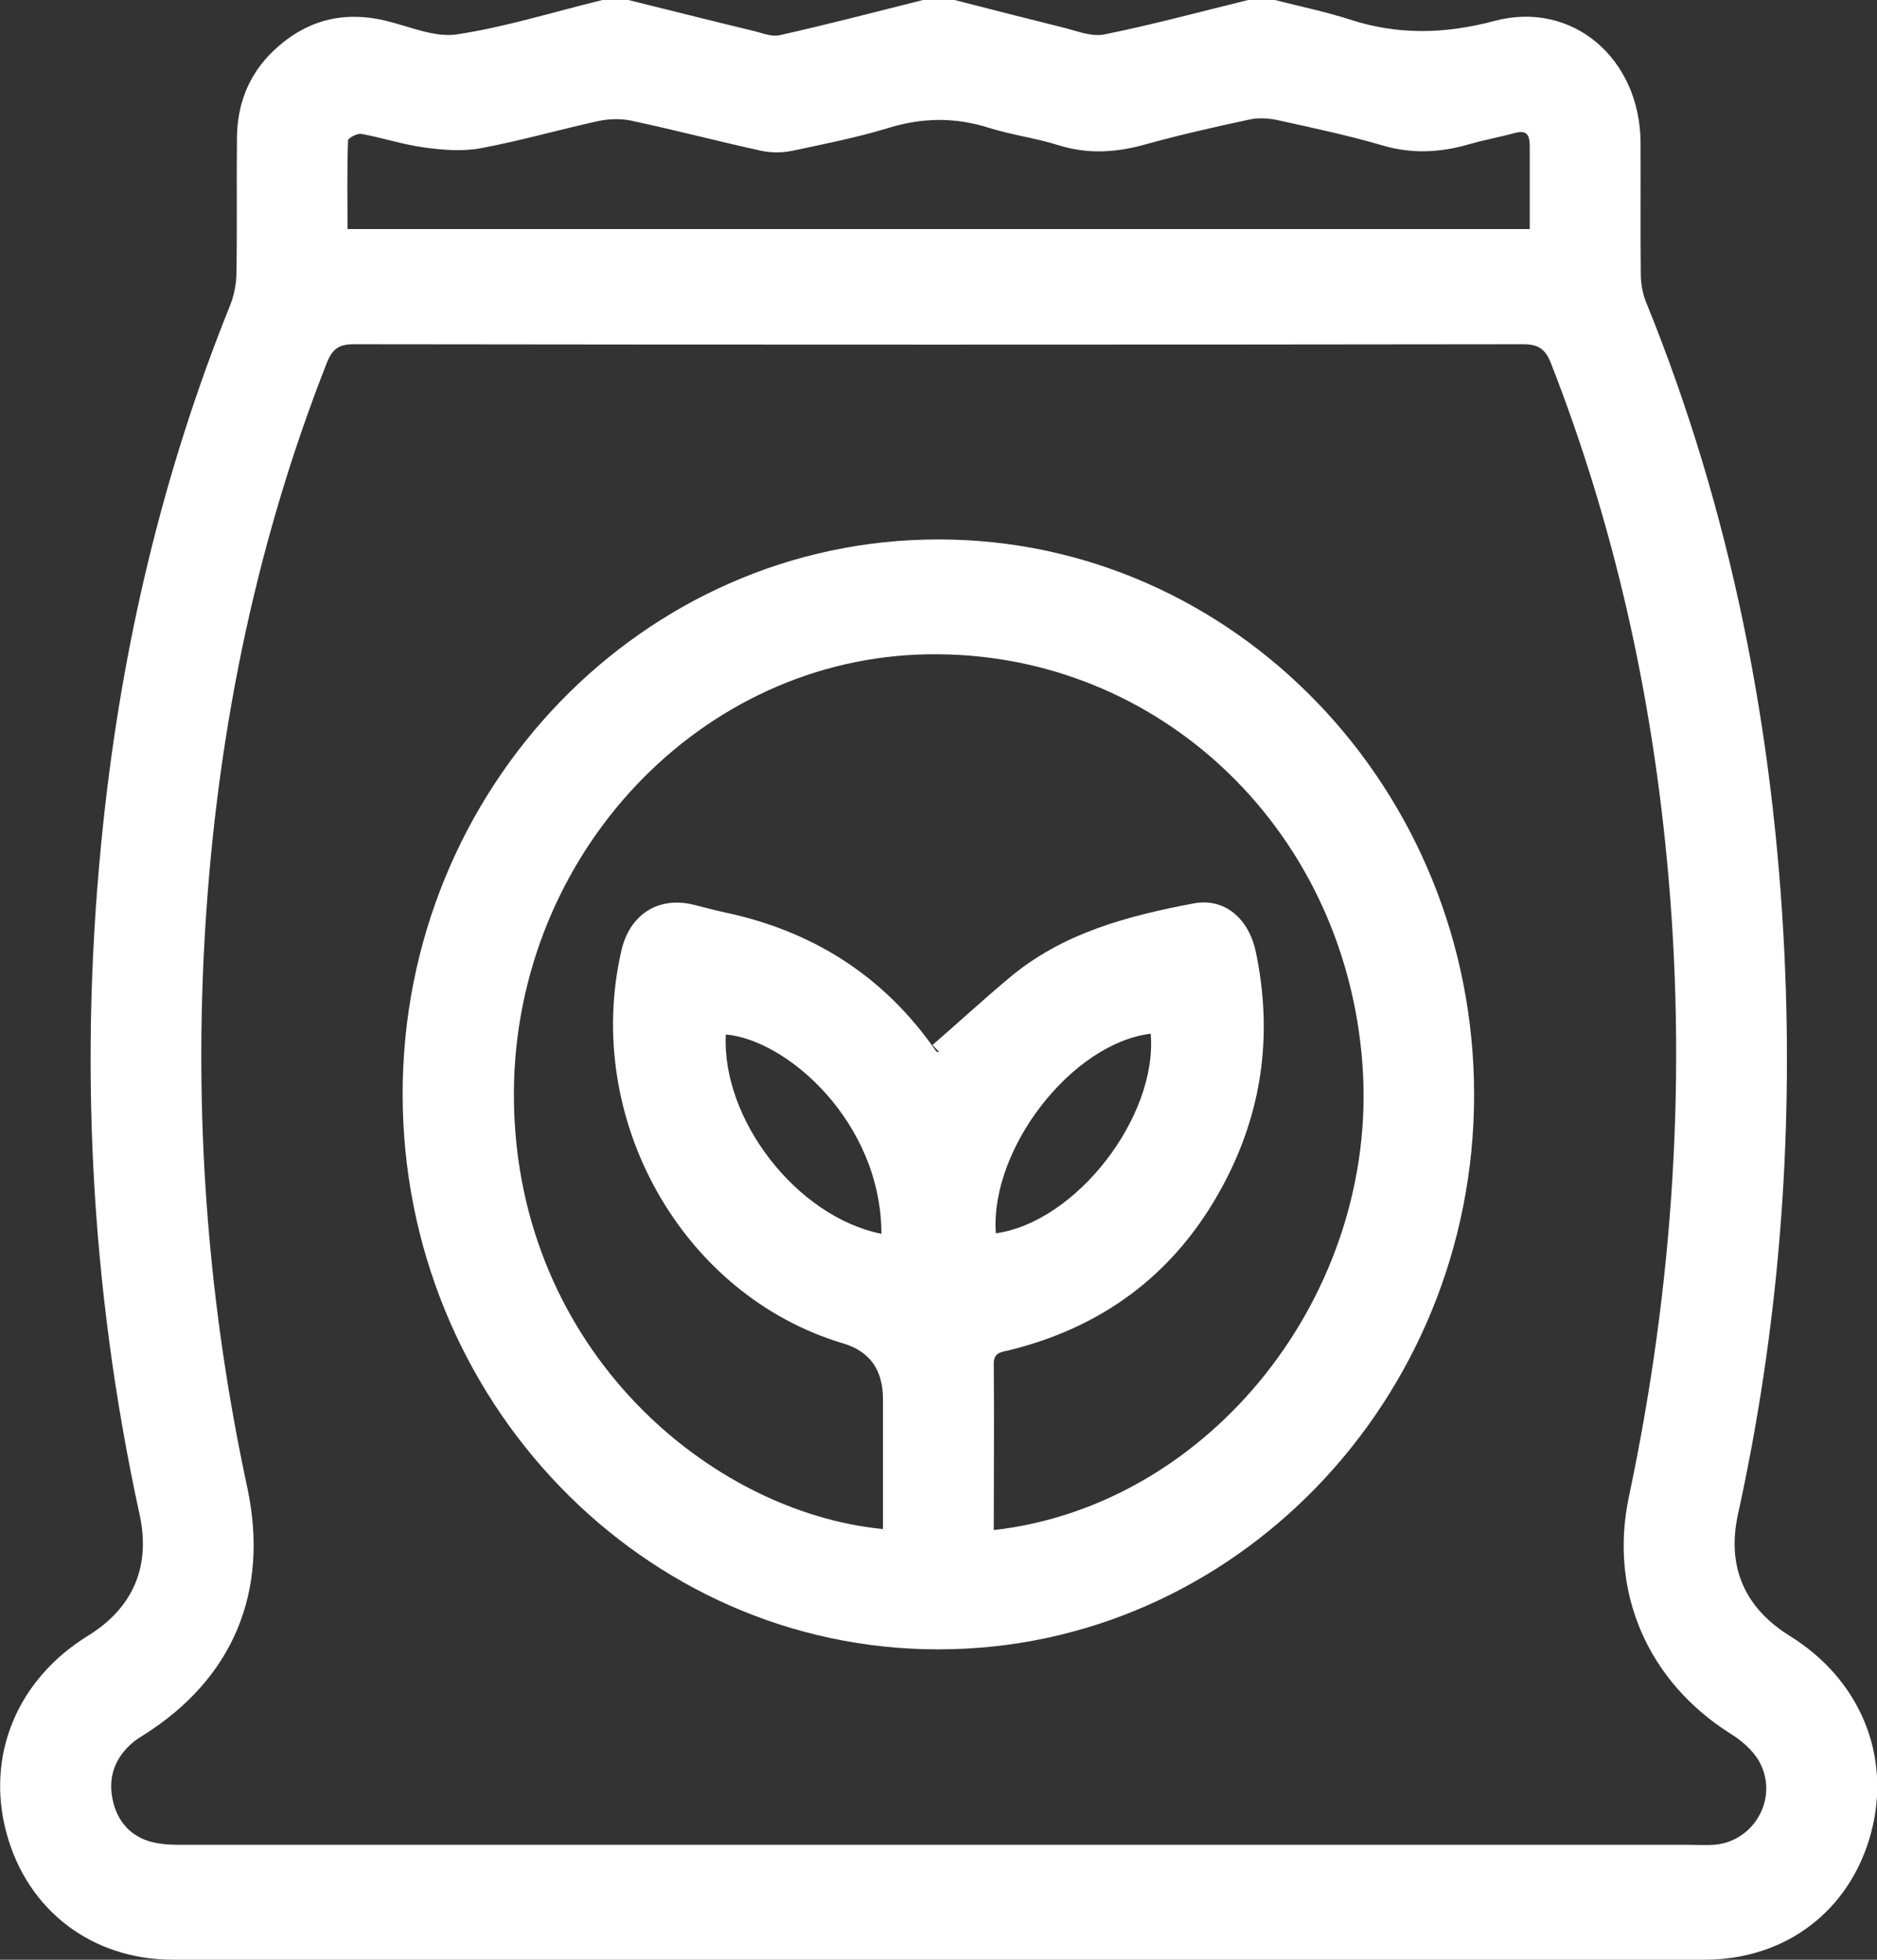 <?xml version="1.0" encoding="UTF-8"?><svg id="Layer_1" xmlns="http://www.w3.org/2000/svg" xmlns:xlink="http://www.w3.org/1999/xlink" viewBox="0 0 73.19 76.4"><rect x="0" y="0" width="73.19" height="76.4" fill="#333333" stroke="none"/><defs><clipPath id="clippath"><rect width="73.19" height="76.4" style="fill:none;"/></clipPath></defs><g style="clip-path:url(#clippath);"><path d="M59.65,8.92c0-1.13,0-2.18,0-3.22,0-.47-.14-.64-.6-.51-.58,.16-1.17,.26-1.75,.43-1.13,.33-2.24,.39-3.39,.05-1.33-.39-2.7-.68-4.06-.98-.36-.08-.77-.11-1.13-.03-1.36,.29-2.72,.6-4.06,.97-1.14,.32-2.24,.39-3.39,.03-.89-.28-1.83-.4-2.72-.68-1.3-.41-2.56-.4-3.88,0-1.24,.38-2.51,.63-3.78,.9-.39,.08-.82,.08-1.2,0-1.69-.37-3.36-.81-5.05-1.17-.4-.09-.86-.08-1.27,0-1.55,.34-3.08,.78-4.63,1.07-.7,.13-1.47,.07-2.19-.03-.83-.11-1.63-.38-2.46-.53-.16-.03-.51,.16-.52,.25-.04,1.15-.02,2.31-.02,3.46H59.65Zm-23.07,63h29.24c.34,0,.67,.02,1.01,0,1.59-.12,2.55-1.86,1.76-3.26-.25-.44-.7-.82-1.14-1.09-3.18-2.02-4.73-5.49-3.93-9.24,1.74-8.23,2.28-16.52,1.47-24.9-.64-6.64-2.09-13.07-4.51-19.26-.22-.57-.5-.75-1.09-.75-15.2,.02-30.39,.02-45.59,0-.56,0-.83,.16-1.05,.71-2.88,7.32-4.38,14.95-4.79,22.82-.37,7.09,.19,14.1,1.68,21.03,.88,4.1-.58,7.48-4.04,9.66-.14,.09-.29,.18-.42,.29-.65,.55-.95,1.26-.81,2.11,.14,.84,.61,1.47,1.41,1.73,.38,.12,.8,.15,1.2,.15,9.87,0,19.73,0,29.6,0M48.7,0h1.01c.97,.25,1.96,.45,2.92,.76,1.88,.61,3.7,.57,5.63,.06,3.05-.82,5.69,1.46,5.71,4.73,.01,1.72-.01,3.43,.01,5.15,0,.38,.08,.79,.23,1.14,3.29,8.11,4.95,16.59,5.37,25.34,.35,7.36-.23,14.65-1.81,21.85-.45,2.05,.26,3.65,2.01,4.74,2.75,1.7,3.98,4.67,3.18,7.68-.81,3.03-3.32,4.95-6.5,4.95-19.9,0-39.81,0-59.71,0-3.17,0-5.69-1.93-6.5-4.95-.81-3.01,.42-5.98,3.18-7.68,1.75-1.08,2.46-2.69,2.01-4.74-1.94-8.91-2.38-17.9-1.41-26.97,.74-6.95,2.33-13.68,4.94-20.15,.16-.4,.25-.85,.25-1.29,.03-1.76,0-3.53,.02-5.29,.02-1.42,.56-2.61,1.61-3.52,1.25-1.09,2.67-1.38,4.24-.99,.9,.22,1.86,.65,2.73,.52C19.73,1.05,21.6,.46,23.49,0h1.01c1.62,.4,3.24,.81,4.86,1.2,.35,.08,.72,.25,1.05,.17,1.88-.42,3.75-.91,5.62-1.38h1.15c1.41,.36,2.81,.72,4.22,1.07,.55,.13,1.15,.39,1.67,.28,1.89-.38,3.76-.89,5.64-1.35" style="fill:#fff;"/><path d="M38.83,48.08c3.12-.43,6.31-4.53,6.04-7.78-3.07,.37-6.27,4.48-6.04,7.78m-4.46,.02c-.01-4.36-3.69-7.57-6.07-7.77-.16,3.33,2.78,7.11,6.07,7.77m4.38,11.55c8.47-.96,15-9.24,14.38-18.1-.66-9.4-8.25-16.4-17.36-16.03-8.81,.37-15.87,8.15-15.73,17.43,.15,9.71,7.67,16.01,14.39,16.66v-5.07q0-1.71-1.56-2.17c-6.27-1.87-10.15-8.75-8.64-15.31,.32-1.4,1.42-2.11,2.77-1.8,.42,.1,.84,.22,1.26,.31,3.41,.72,6.2,2.46,8.24,5.41,.02,.03,.08,.03,.13,.04l-.27-.28c.99-.86,1.96-1.75,2.96-2.59,2.1-1.78,4.64-2.44,7.22-2.93,1.21-.23,2.16,.59,2.43,1.9,.64,3.05,.29,5.99-1.11,8.76-1.82,3.61-4.7,5.82-8.51,6.76-.3,.07-.61,.07-.6,.55,.02,2.14,0,4.27,0,6.46m-2.15-38.62c11.51,0,20.88,9.72,20.88,21.65,0,11.92-9.39,21.63-20.9,21.62-11.51,0-20.88-9.73-20.88-21.65,0-11.92,9.39-21.63,20.9-21.62" style="fill:#fff;"/></g></svg>
